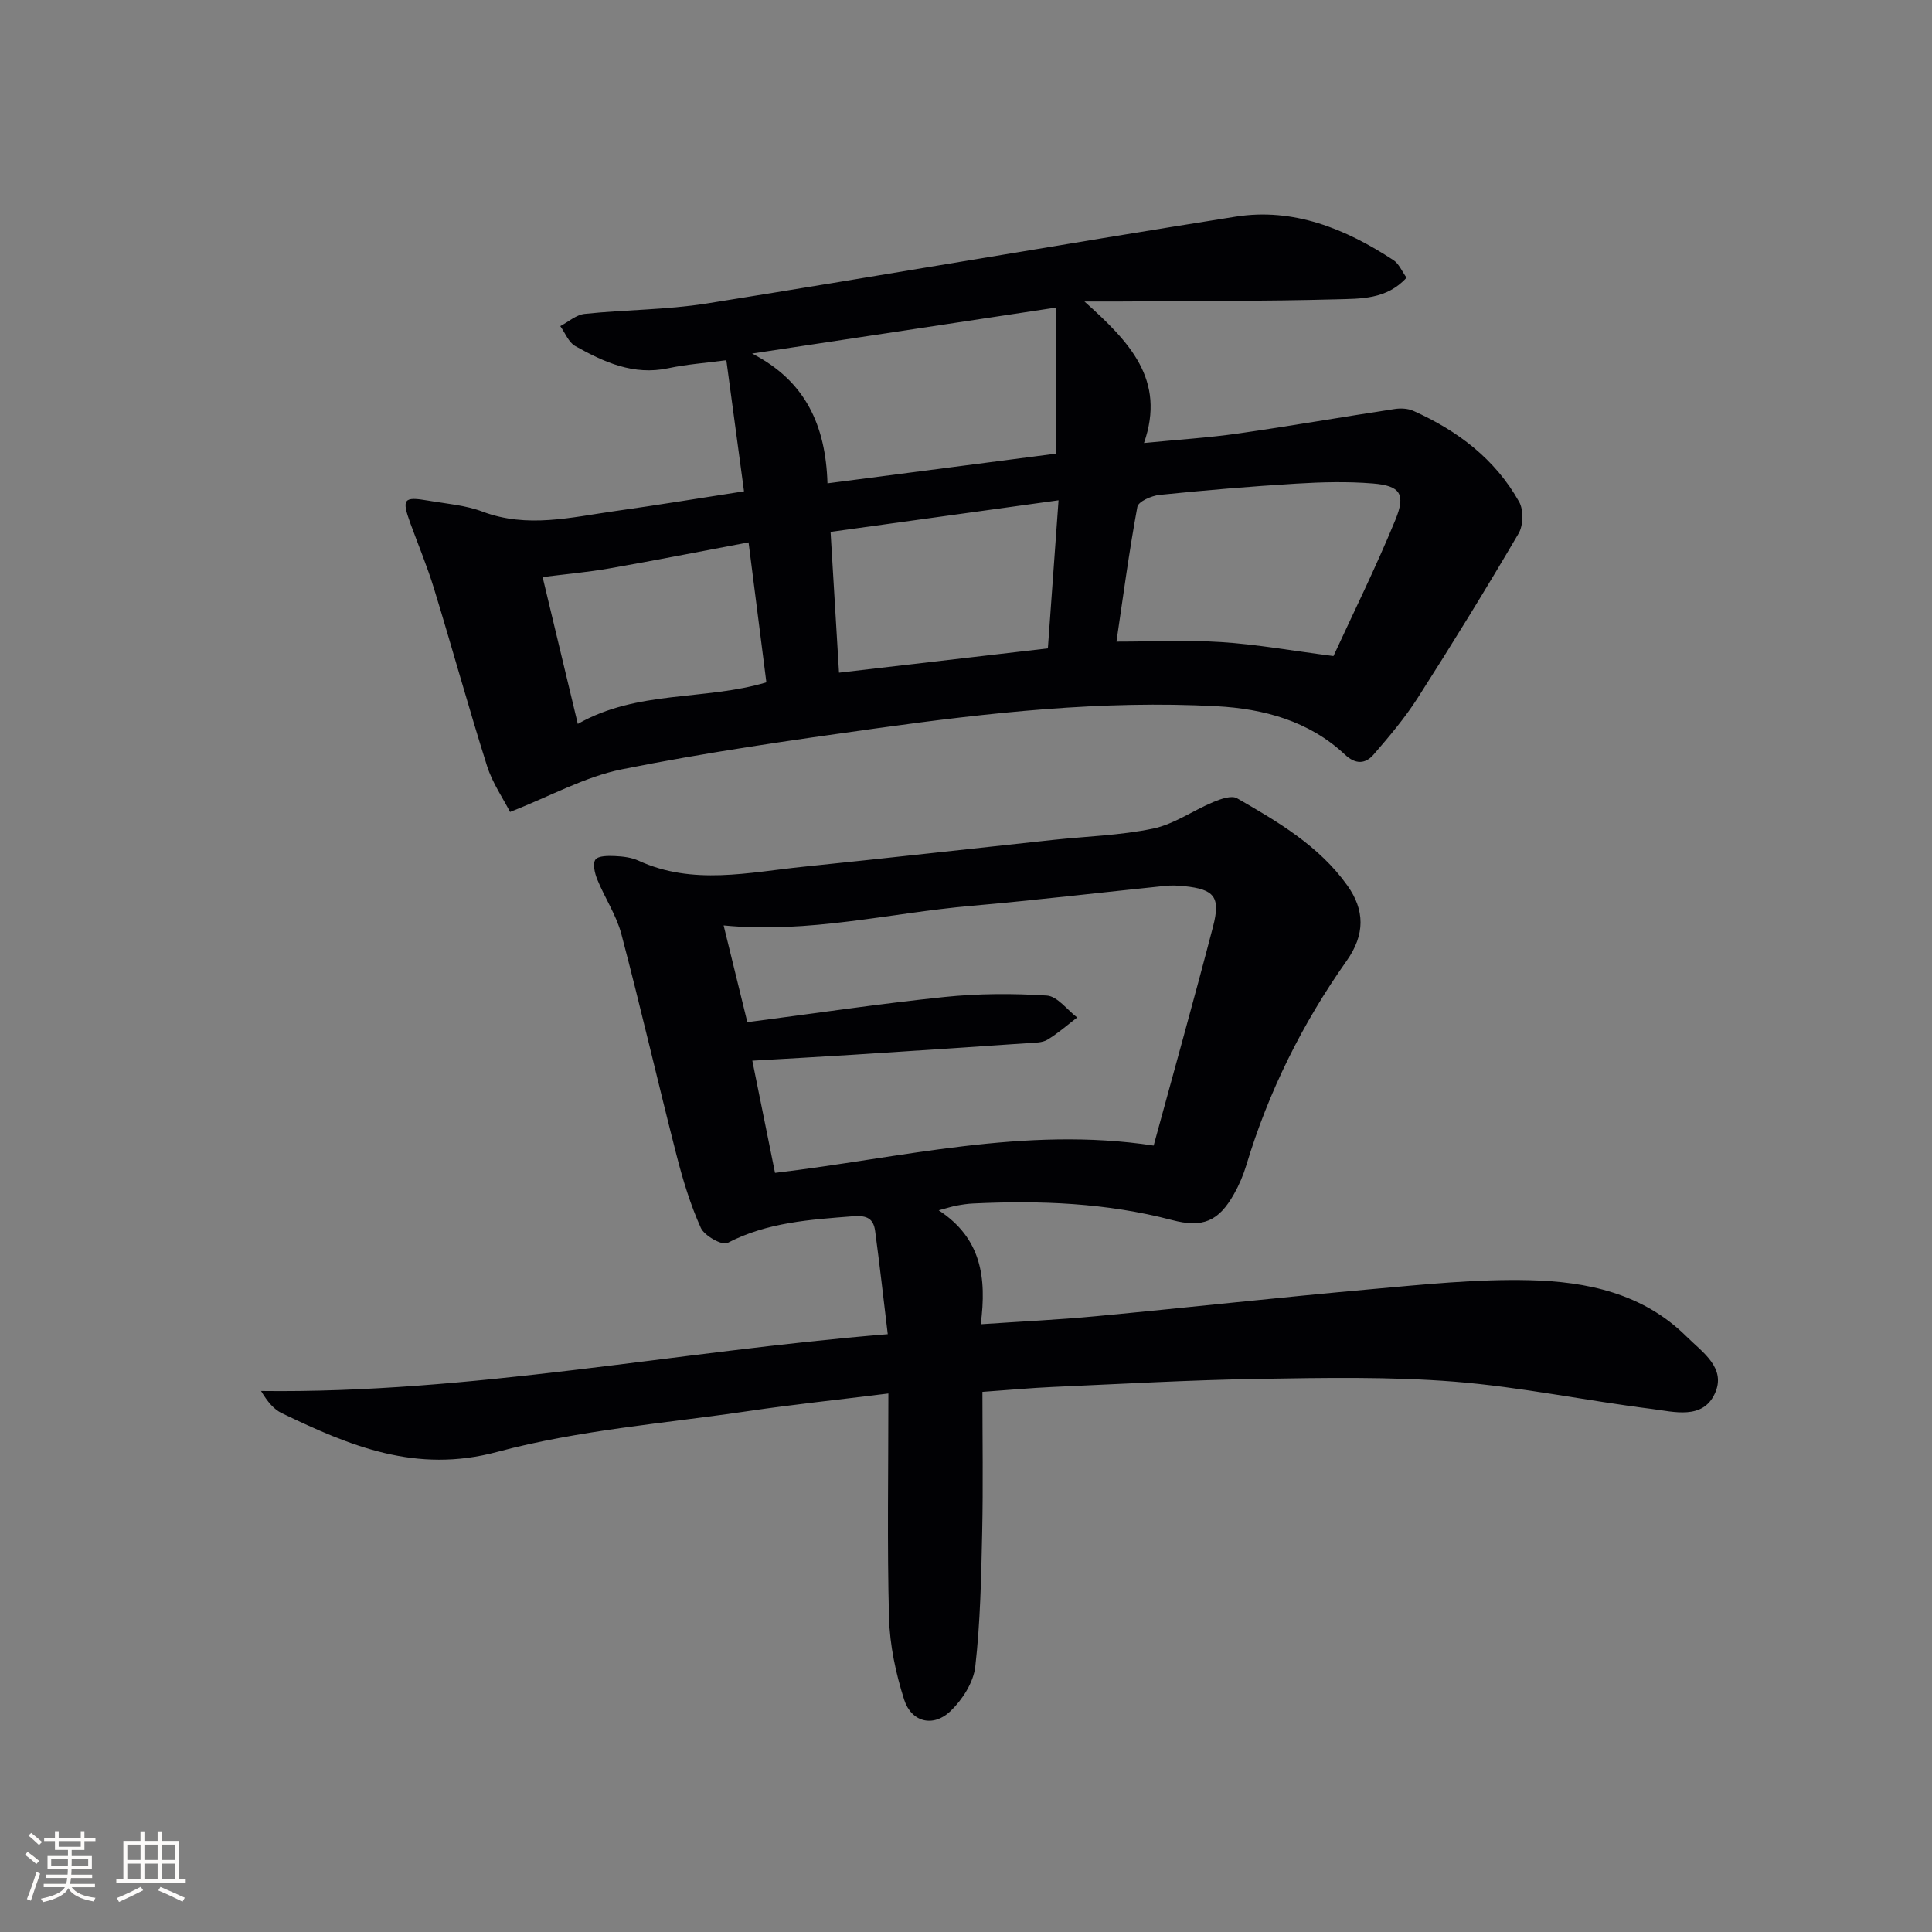 <svg enable-background="new 0 0 400 400" viewBox="0 0 400 400" xmlns="http://www.w3.org/2000/svg"><rect x="0" y="0" width="400" height="400" fill="#808080" stroke="none"/><path d="m183.93 288.51c-10.84 1.35-19.91 2.3-28.92 3.63-17.41 2.57-35.17 3.92-52.06 8.46-16.85 4.54-30.52-1.24-44.61-8.02-1.66-.8-2.96-2.36-4.29-4.59 43.47.55 85.81-8.18 129.75-11.76-.92-7.64-1.69-14.51-2.61-21.35-.34-2.52-1.62-3.29-4.5-3.07-8.97.7-17.83 1.24-26.09 5.54-1.08.56-4.77-1.5-5.5-3.13-2.16-4.8-3.72-9.93-5.03-15.05-3.9-15.23-7.41-30.56-11.42-45.77-1.04-3.93-3.43-7.49-4.99-11.31-.52-1.28-1-3.27-.38-4.12.6-.81 2.65-.79 4.04-.73 1.64.07 3.4.28 4.87.95 11.26 5.17 22.79 2.42 34.24 1.25 17.19-1.76 34.35-3.7 51.53-5.54 6.94-.75 13.99-.93 20.78-2.35 4.34-.91 8.25-3.74 12.45-5.49 1.53-.64 3.79-1.44 4.92-.79 8.49 4.88 17.02 9.88 22.85 18.07 3.61 5.07 3.7 10.14-.14 15.57-9.17 12.98-16.19 27.08-20.79 42.35-.62 2.05-1.48 4.07-2.53 5.93-3.19 5.67-6.47 7.09-12.88 5.4-13.51-3.55-27.26-4.08-41.11-3.42-1.16.05-2.32.23-3.46.44-.91.17-1.8.46-3.7.97 8.83 5.78 9.96 13.92 8.7 23.59 8.31-.57 16.04-.92 23.74-1.65 19.02-1.79 38.01-3.9 57.04-5.6 10.9-.97 21.87-2.13 32.78-1.87 11.88.28 23.51 2.69 32.53 11.63 3.36 3.33 8.37 6.55 5.87 11.9-2.52 5.39-8.43 3.71-13 3.13-13.65-1.71-27.19-4.56-40.87-5.65-13.4-1.06-26.94-.8-40.4-.58-14.29.23-28.57 1.05-42.86 1.68-4.45.2-8.89.62-14.48 1.01 0 9.82.16 19.43-.05 29.04-.2 9.3-.38 18.63-1.43 27.85-.37 3.27-2.68 6.87-5.15 9.23-3.55 3.39-8.07 2.29-9.57-2.38-1.74-5.45-2.98-11.28-3.14-16.98-.4-15.07-.13-30.19-.13-46.42zm-23.47-45.68c26.19-3.1 51.68-9.73 78.39-5.65 4.16-15.27 8.37-30.25 12.29-45.31 1.61-6.19.29-7.75-5.97-8.4-1.32-.14-2.67-.19-3.99-.05-13.37 1.37-26.72 2.96-40.11 4.13-16.9 1.48-33.59 5.77-51.25 4.05 1.65 6.72 3.25 13.25 4.91 20.03 13.84-1.8 27.28-3.81 40.78-5.21 7.02-.73 14.18-.76 21.22-.3 2.19.14 4.2 2.95 6.29 4.54-2.04 1.56-3.99 3.29-6.18 4.61-1.05.63-2.56.6-3.88.69-12.09.83-24.19 1.63-36.29 2.41-6.76.43-13.53.8-20.91 1.23 1.59 7.86 3.09 15.27 4.7 23.23z" fill="#010104"/><path d="m154.04 101.72c-1.26-9.32-2.42-17.99-3.66-27.14-4.24.57-8.19.84-12.02 1.66-7.21 1.54-13.32-1.27-19.26-4.59-1.38-.77-2.09-2.72-3.1-4.13 1.68-.88 3.29-2.35 5.04-2.53 8.4-.88 16.93-.83 25.25-2.15 36.53-5.83 72.97-12.19 109.51-17.98 12.01-1.9 22.78 2.5 32.7 9 1.15.75 1.76 2.32 2.71 3.63-4.12 4.55-9.55 4.34-14.51 4.48-14.98.4-29.97.34-44.96.45-1.79.01-3.59 0-7.22 0 9.31 8.35 16.92 16.17 12.33 29.3 7.17-.71 13.37-1.09 19.5-1.97 10.83-1.55 21.61-3.43 32.42-5.07 1.24-.19 2.71-.12 3.83.38 9.17 4.09 16.95 9.98 21.92 18.84.95 1.69.87 4.88-.12 6.56-6.72 11.47-13.69 22.79-20.85 33.99-2.66 4.17-5.9 8.01-9.15 11.76-1.7 1.97-3.72 2.12-5.97 0-7.41-6.95-16.82-9.47-26.51-9.99-23.68-1.27-47.19 1.33-70.59 4.59-17.58 2.45-35.18 4.97-52.58 8.47-7.66 1.54-14.81 5.56-23.15 8.83-1.45-2.84-3.64-5.99-4.75-9.48-3.85-12.18-7.24-24.51-10.98-36.73-1.4-4.59-3.26-9.04-4.91-13.56-1.83-5.04-1.43-5.58 3.73-4.69 3.76.65 7.68.94 11.2 2.27 9.27 3.5 18.37 1.17 27.52-.12 8.71-1.22 17.37-2.65 26.63-4.08zm122.04 34.11c3.96-8.62 8.73-18.24 12.8-28.15 2.23-5.42 1.02-7.12-4.64-7.58-5.25-.43-10.58-.29-15.85.03-9.45.57-18.88 1.37-28.3 2.33-1.67.17-4.41 1.37-4.61 2.47-1.71 9.22-2.94 18.52-4.33 27.91 7.54 0 14.67-.36 21.74.1 7.2.46 14.36 1.75 23.19 2.89zm-104.76-35.76c16.12-2.1 31.78-4.13 47.33-6.15 0-10.37 0-20.09 0-30.24-21.25 3.21-42.09 6.37-62.94 9.52 11.04 5.66 15.25 14.87 15.61 26.87zm2.39 39.2c14.78-1.72 28.84-3.35 43.24-5.03.74-10.27 1.45-20.12 2.21-30.66-16.12 2.23-31.45 4.36-47.2 6.54.59 9.73 1.14 18.95 1.75 29.15zm-54.08 10.61c12.36-7.05 26.27-4.79 39.04-8.61-1.21-9.52-2.4-18.84-3.69-28.98-10.05 1.89-19.43 3.75-28.86 5.4-4.47.78-9 1.18-13.78 1.78 2.23 9.31 4.69 19.57 7.29 30.41z" fill="#010104"/><g fill="#fcfbfa"><path d="m5.17 384 .55-.58c.85.61 1.65 1.24 2.4 1.87l-.59.64c-.83-.73-1.62-1.38-2.36-1.93m1.22 9.53-.82-.34c.71-1.76 1.37-3.64 1.98-5.63.24.13.5.25.76.36-.6 1.67-1.24 3.54-1.92 5.61m-.5-13.5.57-.54c.56.44 1.31 1.06 2.26 1.87l-.64.64c-.68-.66-1.41-1.32-2.19-1.97m3.25.46h2.24v-1.36h.77v1.36h4.57v-1.36h.76v1.36h2.28v.69h-2.28v1.84h-2.64v1.26h4.18v2.64h-4.21c0 .45-.02.86-.05 1.21h4.32v.69h-4.38c-.04.34-.1.75-.19 1.22h5.15v.69h-4.82c.87 1.19 2.51 1.92 4.93 2.19-.17.31-.3.57-.37.76-2.77-.49-4.52-1.41-5.26-2.76-.56 1.26-2.3 2.23-5.24 2.9-.12-.25-.26-.48-.43-.72 2.73-.55 4.38-1.34 4.96-2.38h-4.38v-.69h4.65c.1-.38.17-.79.21-1.22h-4.32v-.69h4.4c.03-.34.05-.75.05-1.21h-4.2v-2.64h4.23v-1.26h-2.69v-1.84h-2.24zm1.46 4.46v1.29h3.45c.01-.4.02-.57.01-.53v-.32-.45h-3.46zm1.55-2.59h4.57v-1.19h-4.57zm6.11 2.59h-3.42v.77c-.01.19-.01.37-.02.53h3.44z"/><path d="m32.63 379.16h.82v1.98h3.54v7.89h1.46v.78h-14.37v-.78h1.46v-7.89h3.54v-1.98h.82v1.98h2.73zm-3.49 11.48.5.73c-1.61.82-3.28 1.63-5 2.41-.13-.27-.28-.55-.44-.82 1.75-.72 3.4-1.49 4.94-2.32m-2.78-5.55h2.73v-3.18h-2.73zm0 3.95h2.73v-3.2h-2.73zm3.54-3.95h2.73v-3.18h-2.73zm0 3.95h2.73v-3.2h-2.73zm7.89 4.68c-1.84-.92-3.51-1.7-5.02-2.32l.45-.73c1.89.8 3.57 1.55 5.04 2.23zm-1.62-11.81h-2.73v3.18h2.73zm-2.73 7.13h2.73v-3.2h-2.73z"/></g></svg>